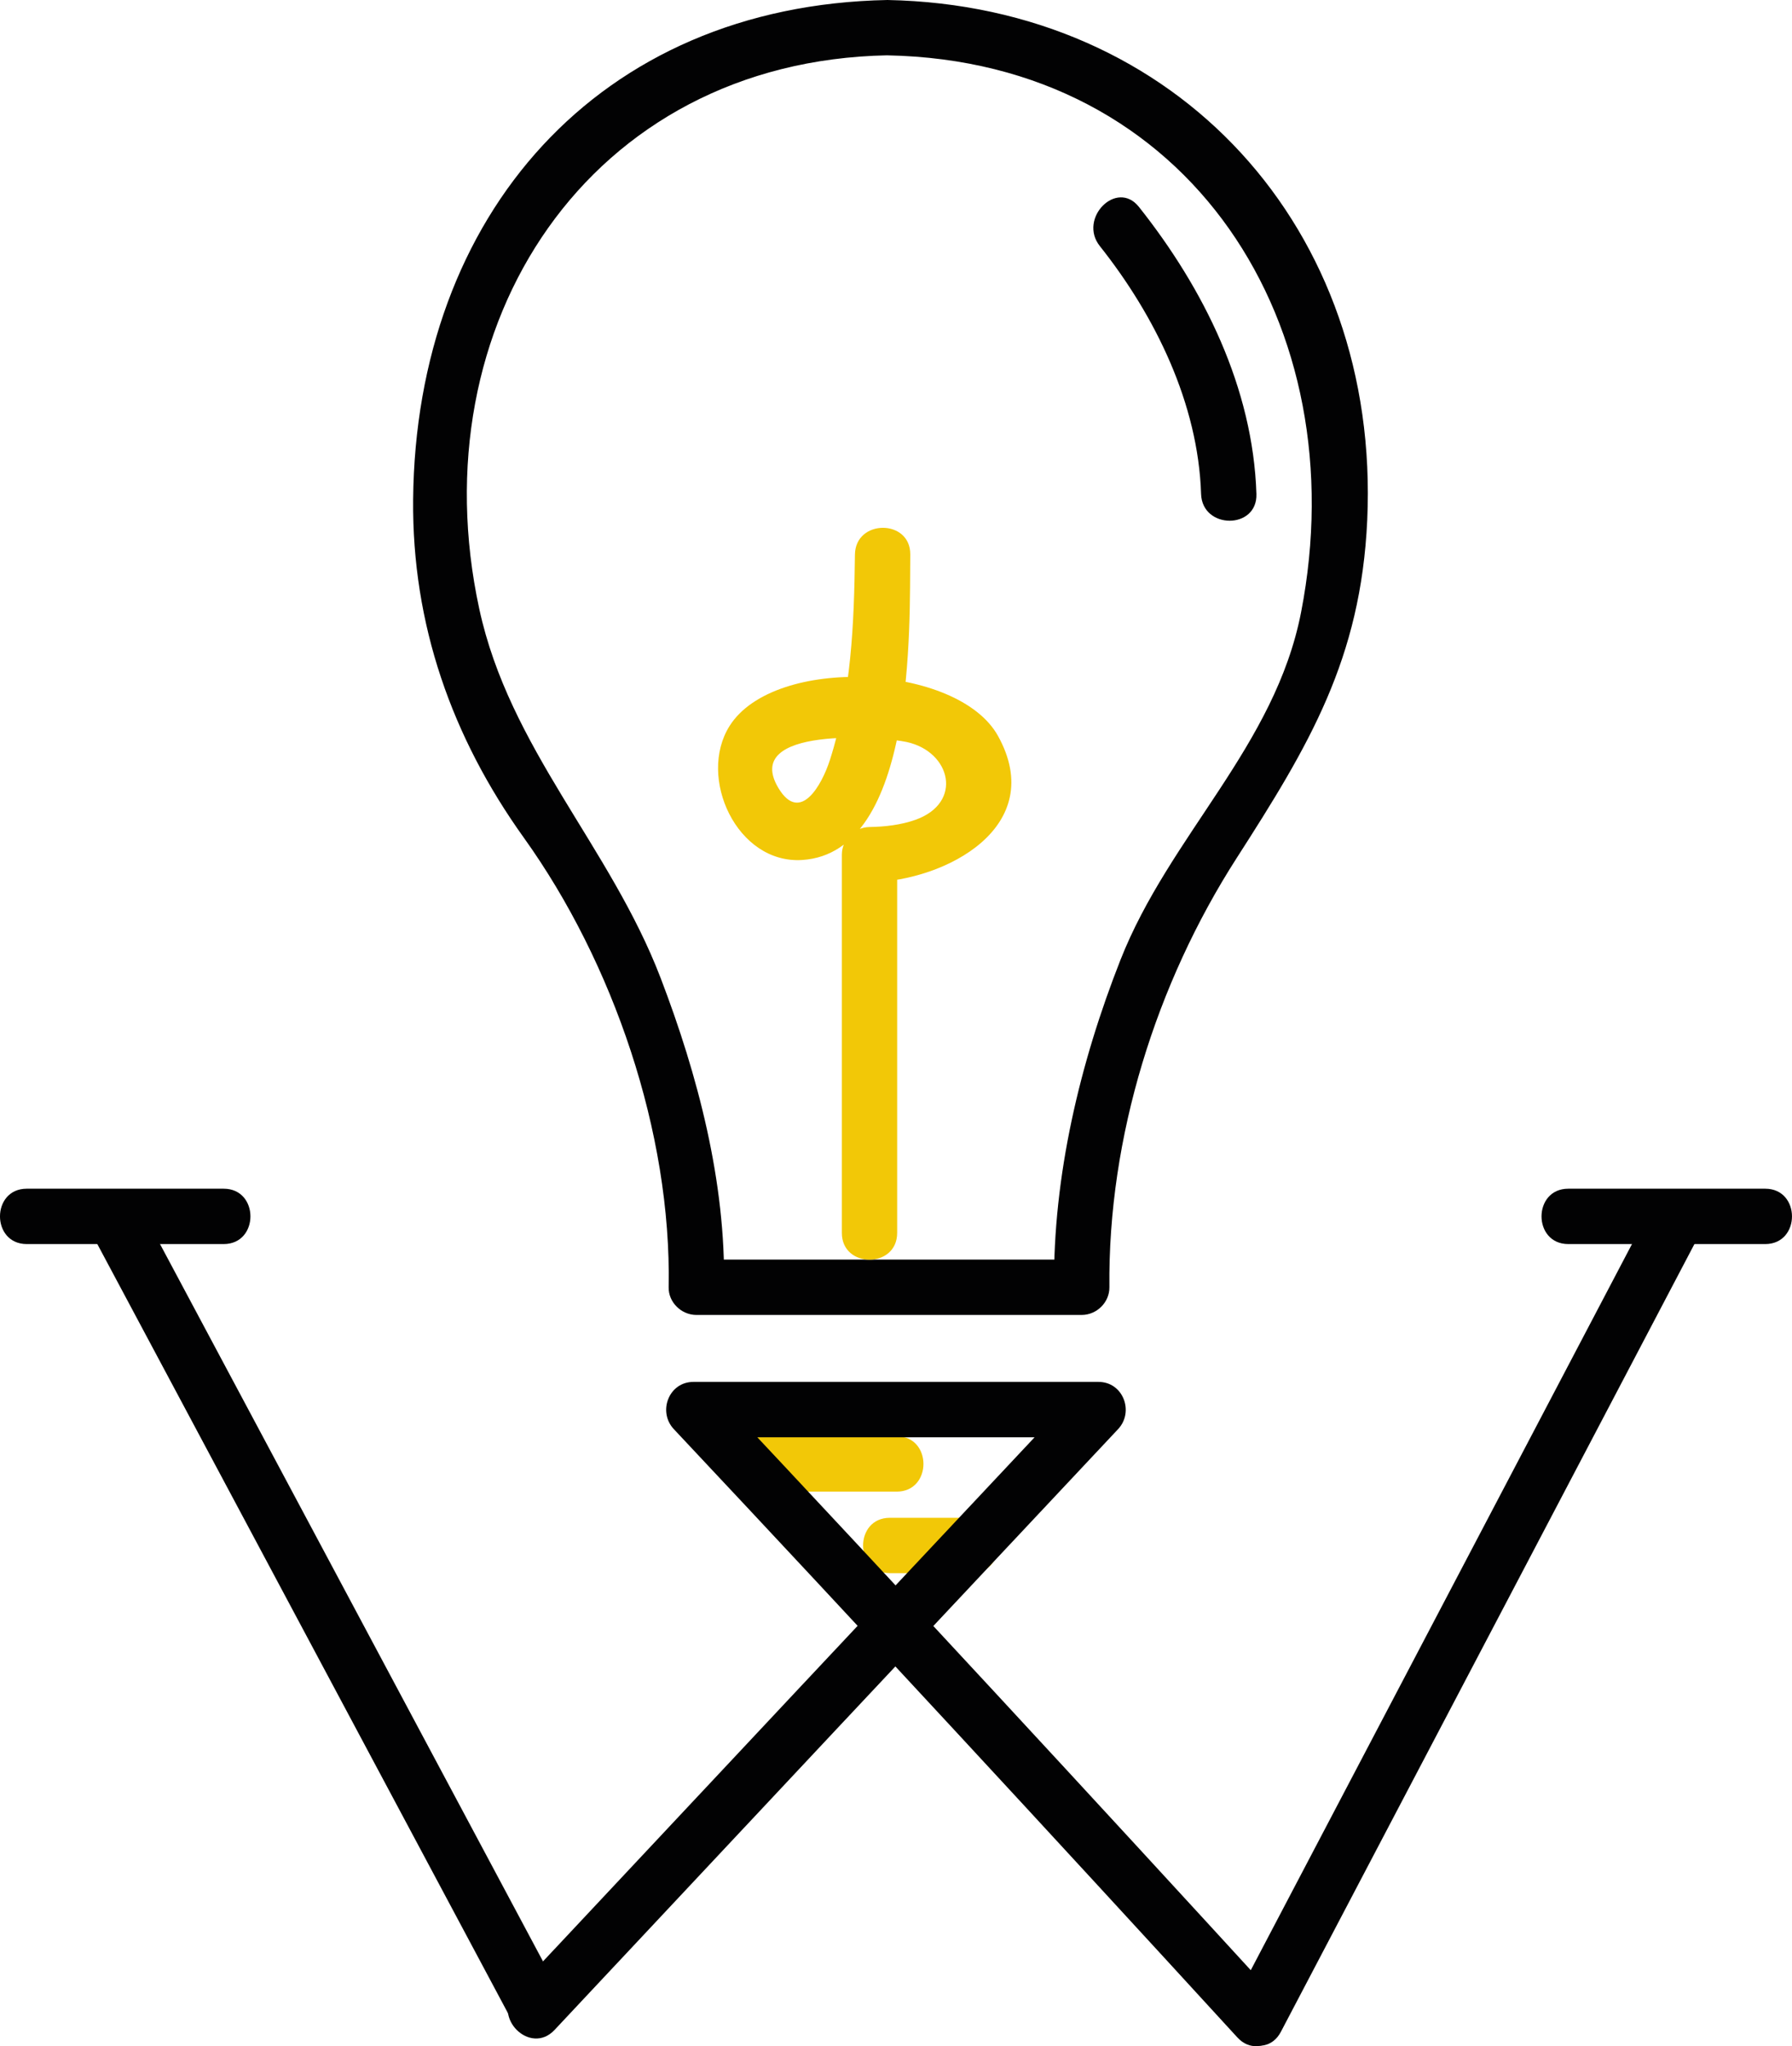 <?xml version="1.0" encoding="UTF-8" standalone="no"?>
<!-- Generator: Adobe Illustrator 16.0.3, SVG Export Plug-In . SVG Version: 6.00 Build 0)  -->

<svg
   version="1.1"
   id="Calque_1"
   x="0px"
   y="0px"
   width="97.158"
   height="110.886"
   viewBox="0 0 97.158 110.886"
   enable-background="new 0 0 141.732 141.732"
   xml:space="preserve"
   xmlns="http://www.w3.org/2000/svg"
   xmlns:svg="http://www.w3.org/2000/svg"><defs
   id="defs24" />
<g
   id="g24"
   transform="translate(-22.288,-15.44)">
	<g
   id="g21">
		<g
   id="g20">
			<g
   id="g15">
				<g
   id="g2">
					<g
   id="g1">
						<path
   fill="#020203"
   d="M 70.404,15.44 C 54.701,15.739 44.83,27.134 44.687,42.51 c -0.063,6.769 2.105,12.892 6.007,18.334 4.835,6.746 8.005,15.968 7.847,24.356 -0.016,0.818 0.694,1.5 1.5,1.5 6.965,0 13.93,0 20.896,0 0.812,0 1.508,-0.682 1.5,-1.5 C 82.354,77.063 84.973,68.732 89.339,61.937 93.261,55.833 96.07,51.16 96.416,43.628 97.137,27.878 86.148,15.744 70.404,15.44 c -1.936,-0.038 -1.932,2.963 0,3 16.48,0.318 25.436,14.689 22.427,30.173 -1.413,7.268 -7.133,12.096 -9.793,18.844 -2.195,5.568 -3.663,11.713 -3.601,17.742 0.5,-0.5 1,-1 1.5,-1.5 -6.965,0 -13.93,0 -20.896,0 0.5,0.5 1,1 1.5,1.5 0.107,-5.693 -1.421,-11.504 -3.438,-16.767 -2.73,-7.121 -8.194,-12.429 -9.83,-19.995 -3.33,-15.392 5.932,-29.69 22.131,-29.999 1.932,-0.034 1.936,-3.034 0,-2.998 z"
   id="path1" />
					</g>
				</g>
				<g
   id="g4">
					<g
   id="g3">
						<path
   fill="#020203"
   d="M 52.591,123.346 C 45.015,109.164 37.44,94.983 29.865,80.801 28.953,79.094 26.363,80.609 27.274,82.315 34.85,96.496 42.425,110.678 50,124.859 c 0.913,1.707 3.502,0.192 2.591,-1.513 z"
   id="path2" />
					</g>
				</g>
				<g
   id="g6">
					<g
   id="g5">
						<path
   fill="#020203"
   d="m 111.867,80.77 c -7.575,14.422 -15.149,28.844 -22.725,43.266 -0.898,1.711 1.691,3.228 2.591,1.514 7.575,-14.422 15.149,-28.844 22.724,-43.266 0.898,-1.711 -1.69,-3.228 -2.59,-1.514 z"
   id="path4" />
					</g>
				</g>
				<g
   id="g8">
					<g
   id="g7">
						<path
   fill="#f2c807"
   d="m 70.93,82.255 c 0,-6.833 0,-13.665 0,-20.497 -0.5,0.5 -1,1 -1.5,1.5 4.183,-0.077 9.683,-3.044 6.967,-7.937 -2.182,-3.929 -12.124,-4.391 -14.553,-0.54 -1.757,2.786 0.394,7.495 3.943,7.263 6.186,-0.404 5.809,-12.794 5.854,-16.55 0.023,-1.936 -2.977,-1.933 -3,0 -0.044,3.757 -0.198,7.511 -1.352,11.115 -0.452,1.41 -1.63,3.477 -2.795,1.539 -2.024,-3.369 5.6,-2.794 6.956,-2.497 2.396,0.526 3.072,3.293 0.468,4.217 -0.785,0.279 -1.657,0.375 -2.487,0.39 -0.817,0.015 -1.5,0.671 -1.5,1.5 0,6.833 0,13.665 0,20.497 -10e-4,1.934 2.999,1.934 2.999,0 z"
   id="path6" />
					</g>
				</g>
				<g
   id="g10">
					<g
   id="g9">
						<path
   fill="#f2c807"
   d="m 62.803,96.274 c 2.7,0 5.4,0 8.101,0 1.935,0 1.935,-3 0,-3 -2.7,0 -5.4,0 -8.101,0 -1.935,0 -1.935,3 0,3 z"
   id="path8" />
					</g>
				</g>
				<g
   id="g12">
					<g
   id="g11">
						<path
   fill="#f2c807"
   d="m 74.952,97.692 c -1.473,0 -2.945,0 -4.418,0 -1.935,0 -1.935,3 0,3 1.473,0 2.945,0 4.418,0 1.935,0 1.935,-3 0,-3 z"
   id="path10" />
					</g>
				</g>
				<g
   id="g14">
					<g
   id="g13">
						<path
   fill="#020203"
   d="M 91.498,123.731 C 81.375,112.682 71.207,101.689 60.945,90.768 c -0.354,0.854 -0.707,1.707 -1.061,2.561 7.321,0 14.642,0 21.963,0 -0.354,-0.854 -0.707,-1.707 -1.061,-2.561 -10.191,10.845 -20.374,21.698 -30.552,32.557 -1.321,1.409 0.796,3.535 2.121,2.121 10.178,-10.858 20.36,-21.711 30.552,-32.557 0.885,-0.941 0.278,-2.561 -1.061,-2.561 -7.321,0 -14.642,0 -21.963,0 -1.339,0 -1.945,1.619 -1.061,2.561 10.262,10.92 20.429,21.914 30.553,32.963 1.312,1.43 3.427,-0.698 2.123,-2.121 z"
   id="path12" />
					</g>
				</g>
			</g>
			<g
   id="g17">
				<g
   id="g16">
					<path
   fill="#020203"
   d="m 23.738,82.858 c 3.559,0 7.118,0 10.677,0 1.935,0 1.935,-3 0,-3 -3.559,0 -7.118,0 -10.677,0 -1.934,0 -1.934,3 0,3 z"
   id="path15" />
				</g>
			</g>
			<g
   id="g19">
				<g
   id="g18">
					<path
   fill="#020203"
   d="m 107.316,82.858 c 3.559,0 7.118,0 10.678,0 1.935,0 1.935,-3 0,-3 -3.56,0 -7.119,0 -10.678,0 -1.934,0 -1.934,3 0,3 z"
   id="path17" />
				</g>
			</g>
		</g>
	</g>
	<g
   id="g23">
		<g
   id="g22">
			<path
   fill="#020203"
   d="m 81.918,28.775 c 3.005,3.783 5.334,8.542 5.49,13.435 0.062,1.93 3.062,1.936 3,0 -0.183,-5.74 -2.85,-11.126 -6.369,-15.556 -1.203,-1.514 -3.311,0.624 -2.121,2.121 z"
   id="path21" />
		</g>
	</g>
</g>
</svg>

